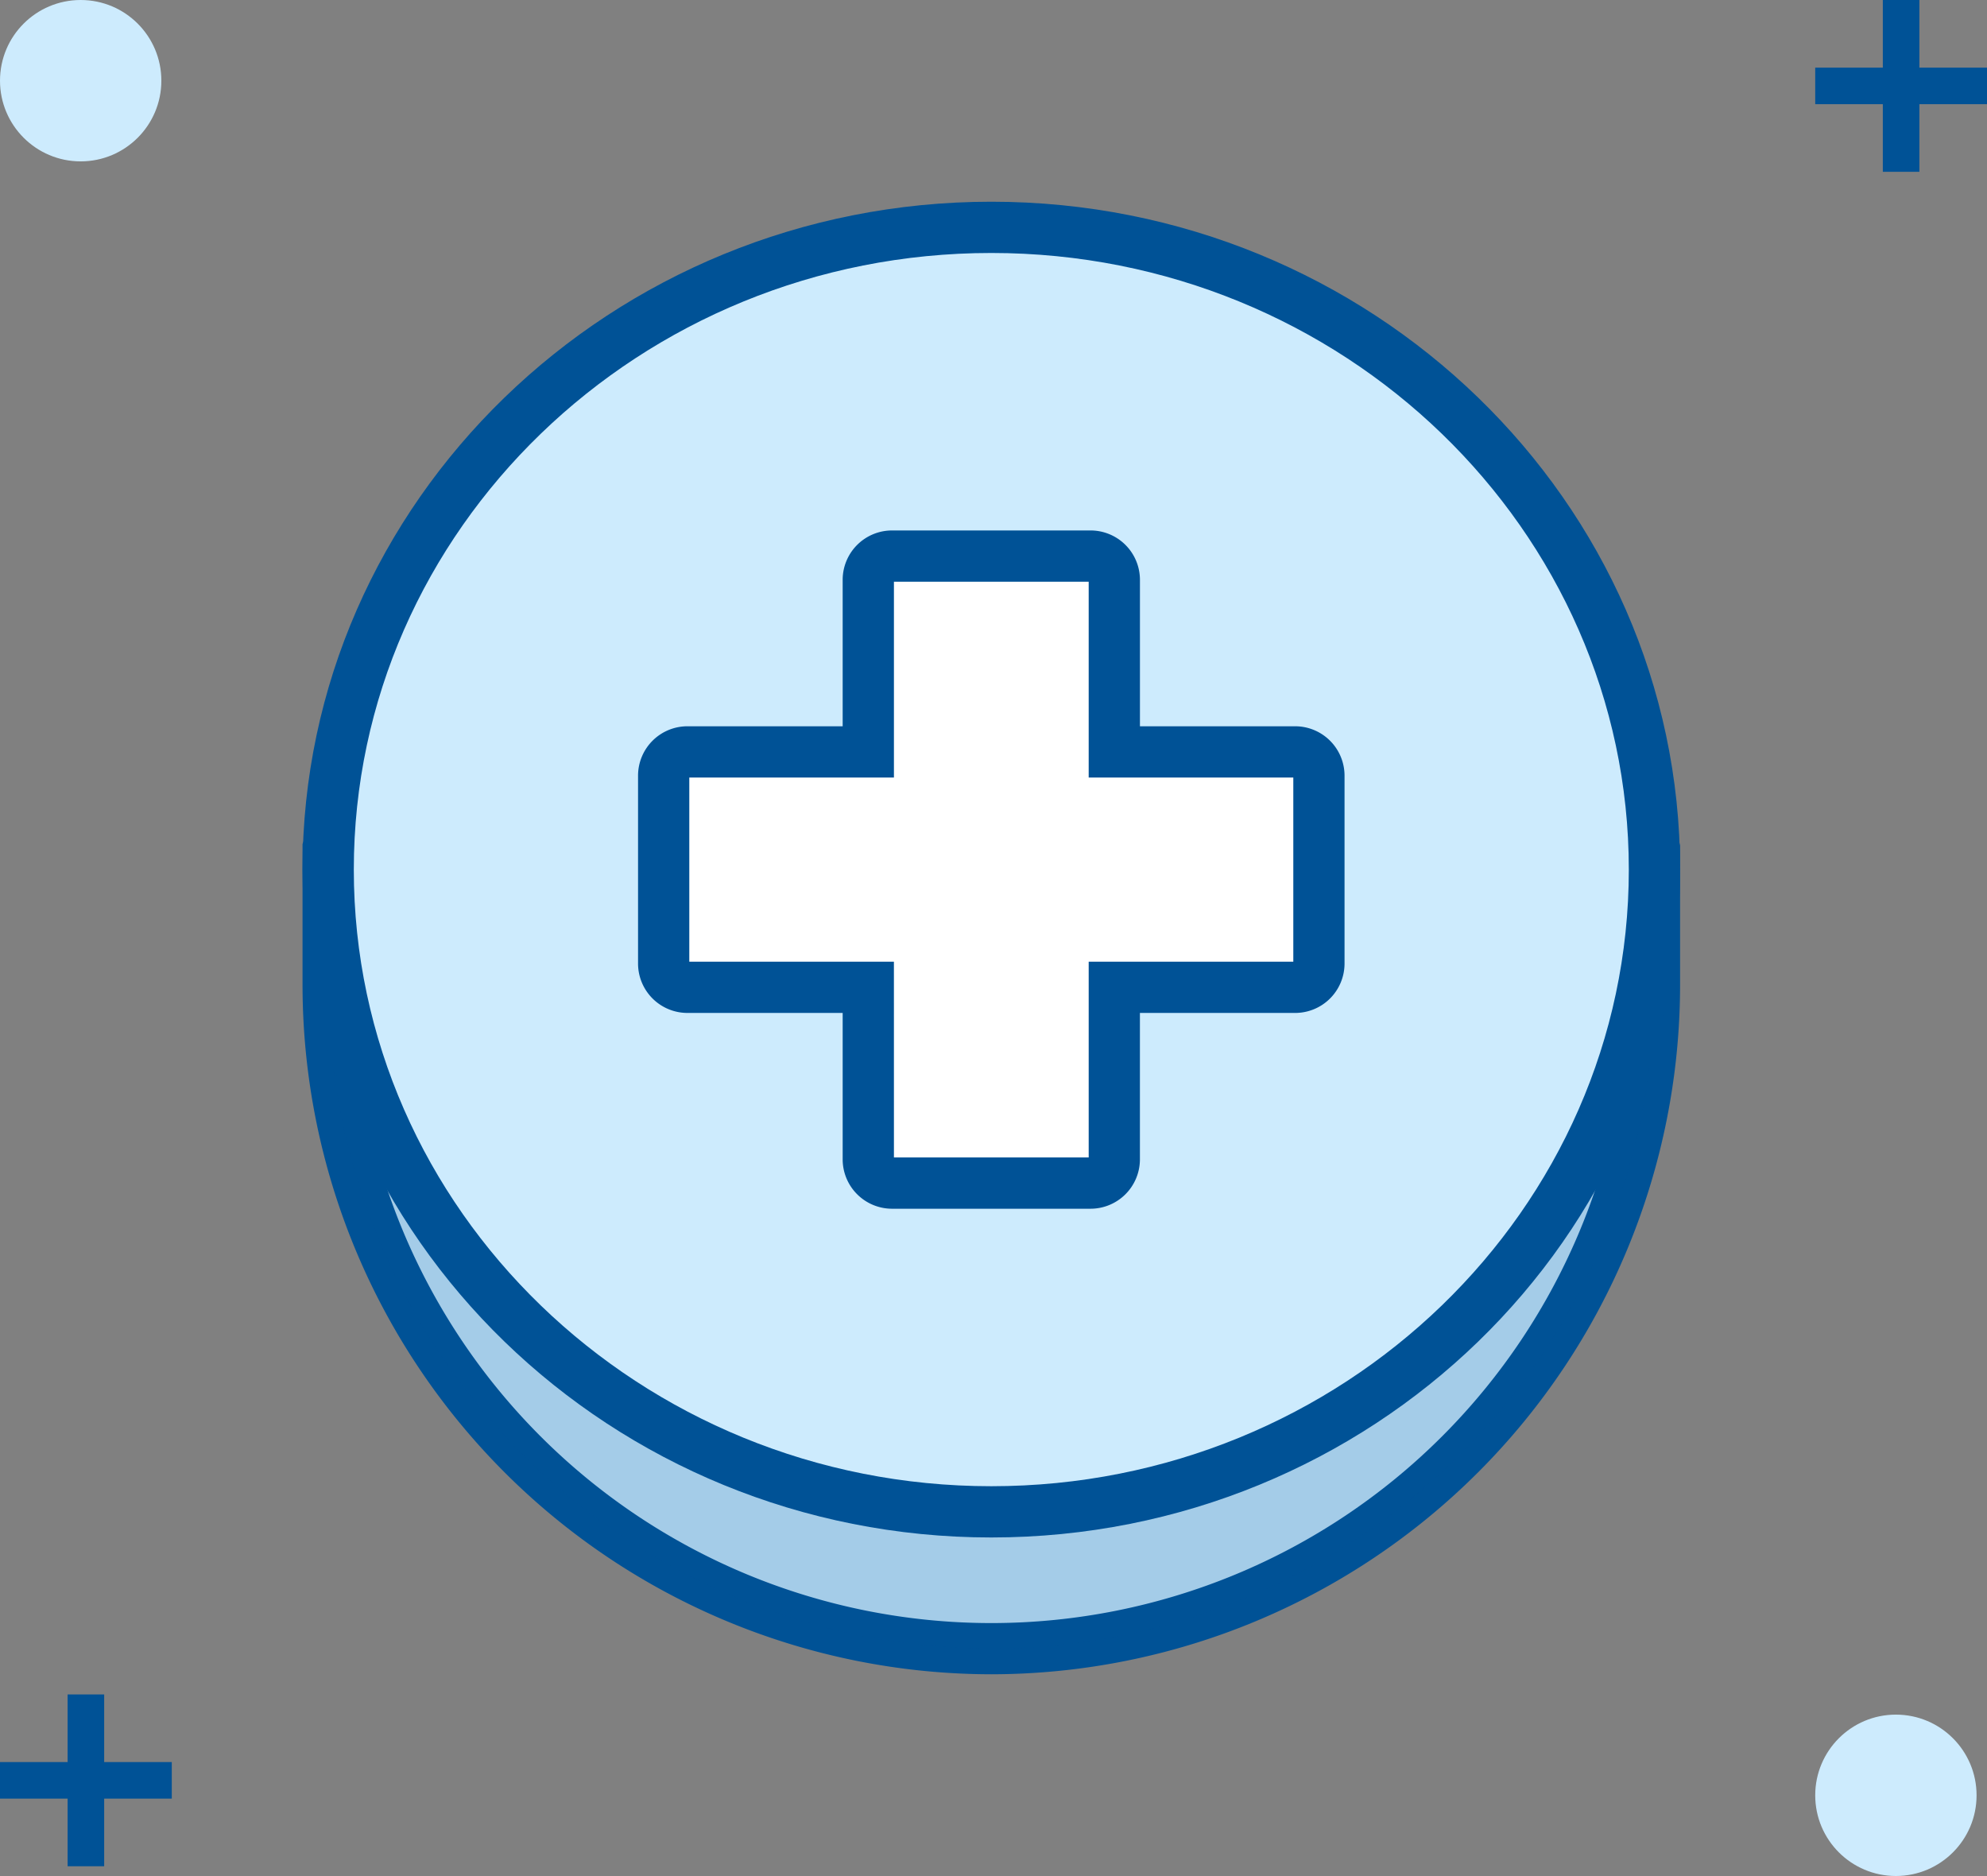 <svg xmlns="http://www.w3.org/2000/svg" width="98.517" height="93" viewBox="0 0 98.517 93">
  <rect x="0" y="0" width="98.517" height="93" fill="#808080" stroke="none"/>
  <g id="Group_8042" data-name="Group 8042" transform="translate(-166 -1687)">
    <g id="Group_381" data-name="Group 381" transform="translate(-220.062 1533.109)">
      <g id="Group_378" data-name="Group 378" transform="translate(401.062 168.592)">
        <path id="Path_277" data-name="Path 277" d="M468.82,206.168a32.879,32.879,0,0,1-65.758,0v-6.782c4.62-12.57,18.707-26.1,32.879-26.1,15.567,0,29.474,11.568,32.879,26.1Z" transform="translate(-401.791 -172.019)" fill="#cdebfd"/>
        <path id="Path_278" data-name="Path 278" d="M435.212,239.589a34.189,34.189,0,0,1-34.15-34.15v-7.008l.079-.212a45.534,45.534,0,0,1,13.23-18.3c6.6-5.568,14-8.634,20.841-8.634,15.832,0,30.5,11.641,34.116,27.077l.034.144v6.928A34.188,34.188,0,0,1,435.212,239.589Zm-31.608-40.7v6.553a31.608,31.608,0,1,0,63.217,0v-6.634c-3.412-14.248-16.973-24.974-31.608-24.974C421.89,173.831,408.168,186.745,403.6,198.886Z" transform="translate(-401.062 -171.29)" fill="#005296"/>
      </g>
      <path id="Path_279" data-name="Path 279" d="M468.82,206.168a32.879,32.879,0,0,1-65.758,0v-6.782c4.62-12.57,18.707-26.1,32.879-26.1,15.567,0,29.474,11.568,32.879,26.1Z" transform="translate(-0.729 -3.427)" fill="#005296" opacity="0.2"/>
      <g id="Group_379" data-name="Group 379" transform="translate(401.062 163.891)">
        <ellipse id="Ellipse_307" data-name="Ellipse 307" cx="32.879" cy="31.838" rx="32.879" ry="31.838" transform="translate(1.271 1.271)" fill="#cdebfd"/>
        <path id="Path_280" data-name="Path 280" d="M435.212,230.109c-18.83,0-34.15-14.853-34.15-33.109s15.32-33.109,34.15-33.109,34.15,14.853,34.15,33.109S454.042,230.109,435.212,230.109Zm0-63.677c-17.429,0-31.608,13.713-31.608,30.568s14.18,30.568,31.608,30.568S466.82,213.855,466.82,197,452.641,166.432,435.212,166.432Z" transform="translate(-401.062 -163.891)" fill="#005296"/>
      </g>
      <g id="Group_380" data-name="Group 380" transform="translate(417.697 180.188)">
        <path id="Path_281" data-name="Path 281" d="M460.531,201.248h-8.943v-8.556a1.177,1.177,0,0,0-1.2-1.151h-9.793a1.177,1.177,0,0,0-1.2,1.151v8.556h-8.943a1.177,1.177,0,0,0-1.2,1.15v9.37a1.177,1.177,0,0,0,1.2,1.15h8.943v8.556a1.177,1.177,0,0,0,1.2,1.15h9.793a1.177,1.177,0,0,0,1.2-1.15v-8.556h8.943a1.177,1.177,0,0,0,1.2-1.15V202.4A1.177,1.177,0,0,0,460.531,201.248Z" transform="translate(-427.974 -190.271)" fill="#fff"/>
        <path id="Path_282" data-name="Path 282" d="M449.657,223.166h-9.794a2.45,2.45,0,0,1-2.473-2.421V213.46h-7.672a2.45,2.45,0,0,1-2.473-2.421v-9.369a2.45,2.45,0,0,1,2.473-2.421h7.672v-7.286a2.449,2.449,0,0,1,2.473-2.421h9.794a2.449,2.449,0,0,1,2.472,2.421v7.286H459.8a2.45,2.45,0,0,1,2.473,2.421v9.369a2.45,2.45,0,0,1-2.473,2.421h-7.672v7.286A2.45,2.45,0,0,1,449.657,223.166Zm-9.725-2.541h9.656v-9.706h10.145V201.79H449.588v-9.706h-9.656v9.706H429.786v9.129h10.145ZM459.8,201.79h0v0Z" transform="translate(-427.245 -189.542)" fill="#005296"/>
      </g>
    </g>
    <path id="Path_283" data-name="Path 283" d="M347.408,124.592h-3.352V121.24h-1.813v3.352h-3.352v1.813h3.352v3.352h1.813v-3.352h3.352Z" transform="translate(-172.891 1649.76)" fill="#005296"/>
    <path id="Path_284" data-name="Path 284" d="M347.408,124.592h-3.352V121.24h-1.813v3.352h-3.352v1.813h3.352v3.352h1.813v-3.352h3.352Z" transform="translate(-82.891 1565.76)" fill="#005296"/>
    <circle id="Ellipse_308" data-name="Ellipse 308" cx="4" cy="4" r="4" transform="translate(166 1687)" fill="#cdebfd"/>
    <circle id="Ellipse_309" data-name="Ellipse 309" cx="4" cy="4" r="4" transform="translate(256 1772)" fill="#cdebfd"/>
  </g>
</svg>
